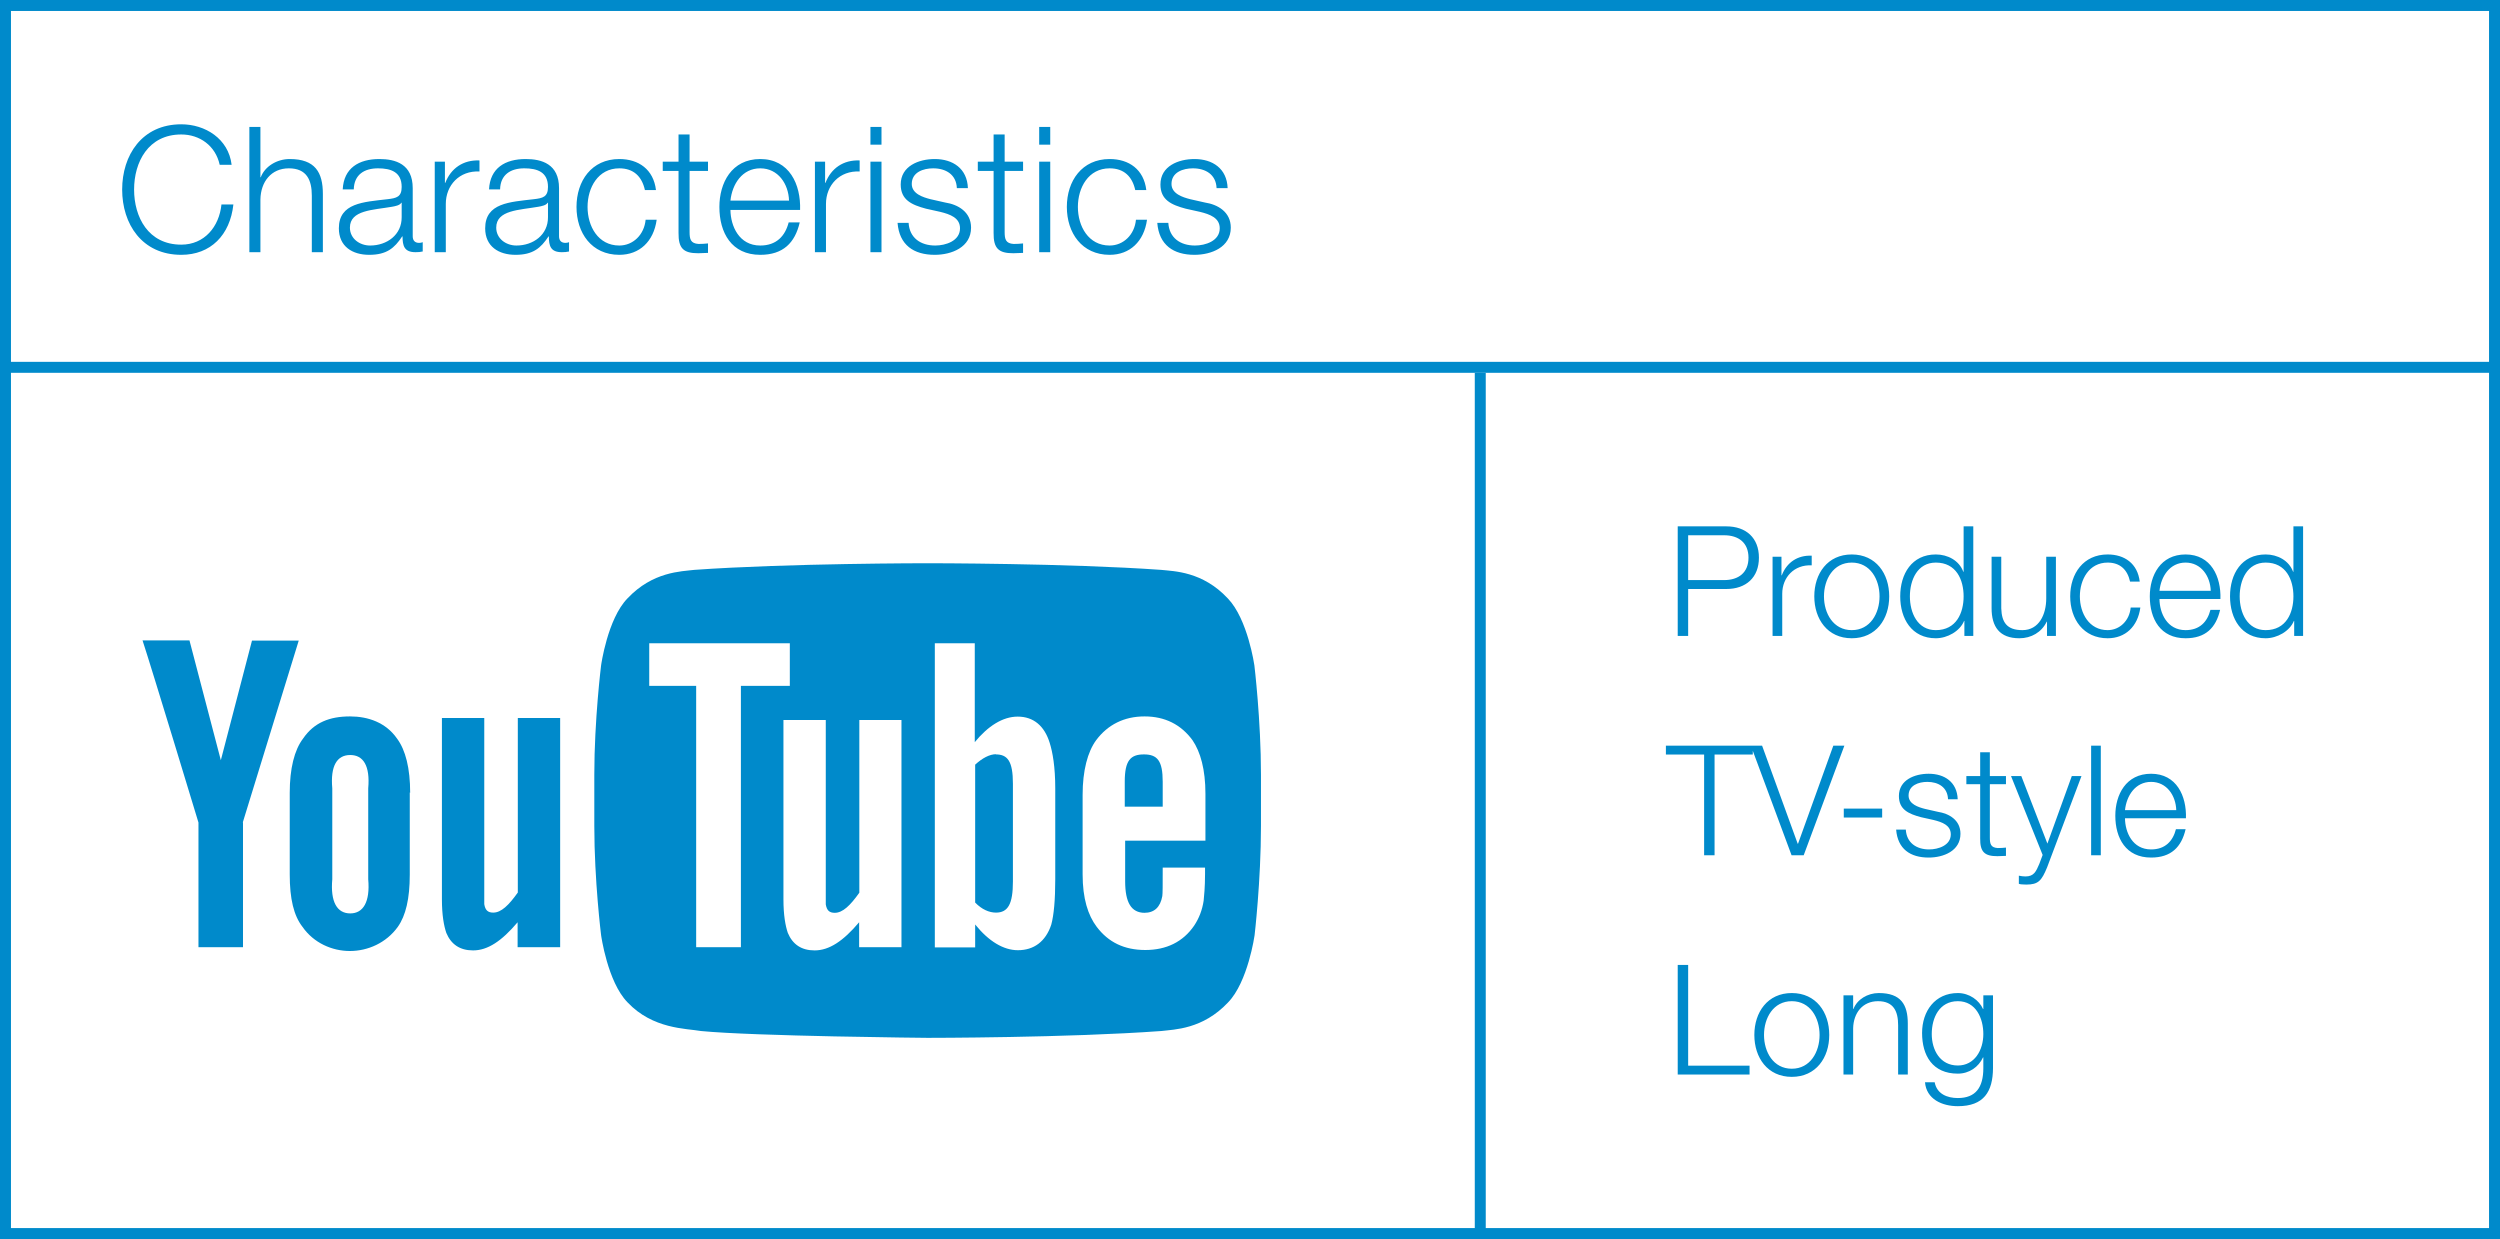 <svg width="228" height="113" viewBox="0 0 228 113" fill="none" xmlns="http://www.w3.org/2000/svg">
<path d="M21.125 15.032C20.837 12.632 18.693 11.336 16.533 11.336C12.933 11.336 11.141 14.168 11.141 17.288C11.141 20.408 12.933 23.24 16.533 23.24C19.205 23.24 20.981 21.448 21.285 18.648H20.197C19.989 20.68 18.645 22.312 16.533 22.312C13.509 22.312 12.229 19.784 12.229 17.288C12.229 14.792 13.509 12.264 16.533 12.264C18.197 12.264 19.653 13.272 20.037 15.032H21.125ZM22.742 23H23.75V18.184C23.782 16.568 24.742 15.352 26.342 15.352C27.974 15.352 28.438 16.424 28.438 17.848V23H29.446V17.688C29.446 15.72 28.742 14.504 26.422 14.504C25.254 14.504 24.15 15.176 23.782 16.168H23.75V11.576H22.742V23ZM36.632 19.8C36.648 21.416 35.288 22.392 33.752 22.392C32.808 22.392 31.912 21.768 31.912 20.76C31.912 19.144 34.04 19.16 35.752 18.856C36.024 18.808 36.472 18.728 36.6 18.488H36.632V19.8ZM32.264 17.272C32.296 15.928 33.224 15.352 34.472 15.352C35.656 15.352 36.632 15.688 36.632 17.048C36.632 17.96 36.168 18.072 35.336 18.168C33.16 18.424 30.904 18.504 30.904 20.824C30.904 22.488 32.152 23.24 33.672 23.24C35.256 23.24 35.976 22.632 36.68 21.56H36.712C36.712 22.424 36.872 23 37.896 23C38.168 23 38.328 22.984 38.552 22.936V22.088C38.472 22.12 38.344 22.152 38.232 22.152C37.832 22.152 37.64 21.928 37.64 21.544V17.16C37.64 14.952 36.056 14.504 34.6 14.504C32.712 14.504 31.352 15.336 31.256 17.272H32.264ZM39.649 23H40.657V18.6C40.657 16.888 41.905 15.544 43.729 15.64V14.632C42.241 14.568 41.121 15.352 40.609 16.68H40.577V14.744H39.649V23ZM49.976 19.8C49.992 21.416 48.632 22.392 47.096 22.392C46.152 22.392 45.256 21.768 45.256 20.76C45.256 19.144 47.384 19.16 49.096 18.856C49.368 18.808 49.816 18.728 49.944 18.488H49.976V19.8ZM45.608 17.272C45.64 15.928 46.568 15.352 47.816 15.352C49 15.352 49.976 15.688 49.976 17.048C49.976 17.96 49.512 18.072 48.68 18.168C46.504 18.424 44.248 18.504 44.248 20.824C44.248 22.488 45.496 23.24 47.016 23.24C48.6 23.24 49.32 22.632 50.024 21.56H50.056C50.056 22.424 50.216 23 51.24 23C51.512 23 51.672 22.984 51.896 22.936V22.088C51.816 22.12 51.688 22.152 51.576 22.152C51.176 22.152 50.984 21.928 50.984 21.544V17.16C50.984 14.952 49.4 14.504 47.944 14.504C46.056 14.504 44.696 15.336 44.6 17.272H45.608ZM59.825 17.336C59.601 15.448 58.241 14.504 56.481 14.504C53.953 14.504 52.577 16.504 52.577 18.872C52.577 21.24 53.953 23.24 56.481 23.24C58.321 23.24 59.617 22.024 59.889 20.04H58.881C58.753 21.416 57.729 22.392 56.481 22.392C54.545 22.392 53.585 20.632 53.585 18.872C53.585 17.112 54.545 15.352 56.481 15.352C57.793 15.352 58.545 16.104 58.817 17.336H59.825ZM62.89 12.264H61.882V14.744H60.442V15.592H61.882V21.24C61.866 22.648 62.33 23.096 63.674 23.096C63.978 23.096 64.266 23.064 64.57 23.064V22.2C64.282 22.232 63.994 22.248 63.706 22.248C62.986 22.2 62.89 21.816 62.89 21.16V15.592H64.57V14.744H62.89V12.264ZM72.968 19.144C73.048 16.824 71.992 14.504 69.336 14.504C66.712 14.504 65.608 16.696 65.608 18.872C65.608 21.224 66.712 23.24 69.336 23.24C71.416 23.24 72.504 22.152 72.936 20.28H71.928C71.608 21.528 70.808 22.392 69.336 22.392C67.4 22.392 66.632 20.616 66.616 19.144H72.968ZM66.616 18.296C66.776 16.792 67.688 15.352 69.336 15.352C70.968 15.352 71.912 16.776 71.96 18.296H66.616ZM74.321 23H75.329V18.6C75.329 16.888 76.577 15.544 78.401 15.64V14.632C76.913 14.568 75.793 15.352 75.281 16.68H75.249V14.744H74.321V23ZM79.384 23H80.392V14.744H79.384V23ZM79.384 13.192H80.392V11.576H79.384V13.192ZM88.273 17.16C88.209 15.368 86.897 14.504 85.249 14.504C83.793 14.504 82.145 15.144 82.145 16.824C82.145 18.232 83.137 18.68 84.449 19.032L85.745 19.32C86.657 19.544 87.553 19.864 87.553 20.824C87.553 21.976 86.241 22.392 85.297 22.392C83.953 22.392 82.945 21.688 82.865 20.328H81.857C82.017 22.344 83.329 23.24 85.249 23.24C86.785 23.24 88.561 22.552 88.561 20.76C88.561 19.32 87.361 18.648 86.209 18.472L84.865 18.168C84.177 17.992 83.153 17.672 83.153 16.776C83.153 15.704 84.209 15.352 85.105 15.352C86.257 15.352 87.217 15.912 87.265 17.16H88.273ZM91.624 12.264H90.616V14.744H89.176V15.592H90.616V21.24C90.6 22.648 91.064 23.096 92.408 23.096C92.712 23.096 93 23.064 93.304 23.064V22.2C93.016 22.232 92.728 22.248 92.44 22.248C91.72 22.2 91.624 21.816 91.624 21.16V15.592H93.304V14.744H91.624V12.264ZM94.774 23H95.782V14.744H94.774V23ZM94.774 13.192H95.782V11.576H94.774V13.192ZM104.543 17.336C104.319 15.448 102.959 14.504 101.199 14.504C98.671 14.504 97.296 16.504 97.296 18.872C97.296 21.24 98.671 23.24 101.199 23.24C103.039 23.24 104.335 22.024 104.607 20.04H103.599C103.471 21.416 102.447 22.392 101.199 22.392C99.263 22.392 98.303 20.632 98.303 18.872C98.303 17.112 99.263 15.352 101.199 15.352C102.511 15.352 103.263 16.104 103.535 17.336H104.543ZM111.96 17.16C111.896 15.368 110.584 14.504 108.936 14.504C107.48 14.504 105.832 15.144 105.832 16.824C105.832 18.232 106.824 18.68 108.136 19.032L109.432 19.32C110.344 19.544 111.24 19.864 111.24 20.824C111.24 21.976 109.928 22.392 108.984 22.392C107.64 22.392 106.632 21.688 106.552 20.328H105.544C105.704 22.344 107.016 23.24 108.936 23.24C110.472 23.24 112.248 22.552 112.248 20.76C112.248 19.32 111.048 18.648 109.896 18.472L108.552 18.168C107.864 17.992 106.84 17.672 106.84 16.776C106.84 15.704 107.896 15.352 108.792 15.352C109.944 15.352 110.904 15.912 110.952 17.16H111.96Z" fill="#008ACB"/>
<path d="M153.008 58H153.96V53.716H157.446C159.238 53.716 160.414 52.666 160.414 50.86C160.414 49.054 159.238 48.004 157.446 48.004H153.008V58ZM153.96 48.816H157.236C158.552 48.816 159.462 49.488 159.462 50.86C159.462 52.232 158.552 52.904 157.236 52.904H153.96V48.816ZM161.658 58H162.54V54.15C162.54 52.652 163.632 51.476 165.228 51.56V50.678C163.926 50.622 162.946 51.308 162.498 52.47H162.47V50.776H161.658V58ZM168.88 50.566C166.668 50.566 165.464 52.316 165.464 54.388C165.464 56.46 166.668 58.21 168.88 58.21C171.092 58.21 172.296 56.46 172.296 54.388C172.296 52.316 171.092 50.566 168.88 50.566ZM168.88 51.308C170.574 51.308 171.414 52.848 171.414 54.388C171.414 55.928 170.574 57.468 168.88 57.468C167.186 57.468 166.346 55.928 166.346 54.388C166.346 52.848 167.186 51.308 168.88 51.308ZM174.182 54.388C174.182 52.89 174.868 51.308 176.548 51.308C178.424 51.308 179.082 52.89 179.082 54.388C179.082 55.886 178.424 57.468 176.548 57.468C174.868 57.468 174.182 55.886 174.182 54.388ZM179.964 48.004H179.082V52.148H179.054C178.676 51.112 177.626 50.566 176.548 50.566C174.35 50.566 173.3 52.344 173.3 54.388C173.3 56.432 174.35 58.21 176.548 58.21C177.598 58.21 178.746 57.566 179.124 56.628H179.152V58H179.964V48.004ZM187.499 50.776H186.617V54.57C186.617 56.04 185.959 57.468 184.447 57.468C183.047 57.468 182.557 56.782 182.515 55.48V50.776H181.633V55.466C181.633 57.146 182.347 58.21 184.167 58.21C185.245 58.21 186.197 57.664 186.659 56.698H186.687V58H187.499V50.776ZM195.144 53.044C194.948 51.392 193.758 50.566 192.218 50.566C190.006 50.566 188.802 52.316 188.802 54.388C188.802 56.46 190.006 58.21 192.218 58.21C193.828 58.21 194.962 57.146 195.2 55.41H194.318C194.206 56.614 193.31 57.468 192.218 57.468C190.524 57.468 189.684 55.928 189.684 54.388C189.684 52.848 190.524 51.308 192.218 51.308C193.366 51.308 194.024 51.966 194.262 53.044H195.144ZM202.502 54.626C202.572 52.596 201.648 50.566 199.324 50.566C197.028 50.566 196.062 52.484 196.062 54.388C196.062 56.446 197.028 58.21 199.324 58.21C201.144 58.21 202.096 57.258 202.474 55.62H201.592C201.312 56.712 200.612 57.468 199.324 57.468C197.63 57.468 196.958 55.914 196.944 54.626H202.502ZM196.944 53.884C197.084 52.568 197.882 51.308 199.324 51.308C200.752 51.308 201.578 52.554 201.62 53.884H196.944ZM204.26 54.388C204.26 52.89 204.946 51.308 206.626 51.308C208.502 51.308 209.16 52.89 209.16 54.388C209.16 55.886 208.502 57.468 206.626 57.468C204.946 57.468 204.26 55.886 204.26 54.388ZM210.042 48.004H209.16V52.148H209.132C208.754 51.112 207.704 50.566 206.626 50.566C204.428 50.566 203.378 52.344 203.378 54.388C203.378 56.432 204.428 58.21 206.626 58.21C207.676 58.21 208.824 57.566 209.202 56.628H209.23V58H210.042V48.004ZM151.93 68.816H155.416V78H156.368V68.816H159.854V68.004H151.93V68.816ZM163.391 78H164.497L168.207 68.004H167.199L163.979 76.95H163.951L160.703 68.004H159.681L163.391 78ZM171.653 74.556V73.744H168.153V74.556H171.653ZM178.542 72.89C178.486 71.322 177.338 70.566 175.896 70.566C174.622 70.566 173.18 71.126 173.18 72.596C173.18 73.828 174.048 74.22 175.196 74.528L176.33 74.78C177.128 74.976 177.912 75.256 177.912 76.096C177.912 77.104 176.764 77.468 175.938 77.468C174.762 77.468 173.88 76.852 173.81 75.662H172.928C173.068 77.426 174.216 78.21 175.896 78.21C177.24 78.21 178.794 77.608 178.794 76.04C178.794 74.78 177.744 74.192 176.736 74.038L175.56 73.772C174.958 73.618 174.062 73.338 174.062 72.554C174.062 71.616 174.986 71.308 175.77 71.308C176.778 71.308 177.618 71.798 177.66 72.89H178.542ZM181.474 68.606H180.592V70.776H179.332V71.518H180.592V76.46C180.578 77.692 180.984 78.084 182.16 78.084C182.426 78.084 182.678 78.056 182.944 78.056V77.3C182.692 77.328 182.44 77.342 182.188 77.342C181.558 77.3 181.474 76.964 181.474 76.39V71.518H182.944V70.776H181.474V68.606ZM186.289 77.972L185.981 78.798C185.687 79.47 185.505 79.932 184.721 79.932C184.525 79.932 184.329 79.904 184.119 79.862V80.604C184.259 80.66 184.441 80.66 184.791 80.674C185.897 80.674 186.191 80.324 186.695 79.106L189.831 70.776H188.949L186.723 76.936L184.343 70.776H183.405L186.289 77.972ZM190.711 78H191.593V68.004H190.711V78ZM199.357 74.626C199.427 72.596 198.503 70.566 196.179 70.566C193.883 70.566 192.917 72.484 192.917 74.388C192.917 76.446 193.883 78.21 196.179 78.21C197.999 78.21 198.951 77.258 199.329 75.62H198.447C198.167 76.712 197.467 77.468 196.179 77.468C194.485 77.468 193.813 75.914 193.799 74.626H199.357ZM193.799 73.884C193.939 72.568 194.737 71.308 196.179 71.308C197.607 71.308 198.433 72.554 198.475 73.884H193.799ZM153.008 98H159.56V97.188H153.96V88.004H153.008V98ZM163.412 90.566C161.2 90.566 159.996 92.316 159.996 94.388C159.996 96.46 161.2 98.21 163.412 98.21C165.624 98.21 166.828 96.46 166.828 94.388C166.828 92.316 165.624 90.566 163.412 90.566ZM163.412 91.308C165.106 91.308 165.946 92.848 165.946 94.388C165.946 95.928 165.106 97.468 163.412 97.468C161.718 97.468 160.878 95.928 160.878 94.388C160.878 92.848 161.718 91.308 163.412 91.308ZM168.125 98H169.007V93.786C169.035 92.372 169.875 91.308 171.275 91.308C172.703 91.308 173.109 92.246 173.109 93.492V98H173.991V93.352C173.991 91.63 173.375 90.566 171.345 90.566C170.323 90.566 169.357 91.154 169.035 92.022H169.007V90.776H168.125V98ZM178.556 97.174C176.932 97.174 176.176 95.76 176.176 94.304C176.176 92.806 176.876 91.308 178.556 91.308C180.222 91.308 180.88 92.89 180.88 94.304C180.88 95.774 180.082 97.174 178.556 97.174ZM181.762 90.776H180.88V92.022H180.852C180.502 91.224 179.606 90.566 178.556 90.566C176.47 90.566 175.294 92.218 175.294 94.206C175.294 96.264 176.246 97.916 178.556 97.916C179.592 97.916 180.446 97.314 180.852 96.432H180.88V97.412C180.88 99.176 180.18 100.142 178.556 100.142C177.576 100.142 176.638 99.764 176.442 98.7H175.56C175.686 100.24 177.114 100.884 178.556 100.884C180.922 100.884 181.748 99.568 181.762 97.412V90.776Z" fill="#008ACB"/>
<rect x="0.5" y="0.5" width="227" height="112" stroke="#008ACB"/>
<line y1="33.5" x2="228" y2="33.5" stroke="#008ACB"/>
<path d="M135 34L135 113" stroke="#008ACB"/>
<path d="M51.068 86.383H47.206V84.11C45.749 85.833 44.474 86.677 43.145 86.677C41.943 86.677 41.141 86.127 40.704 85.082C40.485 84.44 40.303 83.468 40.303 82.02V65.483H44.165V82.46C44.256 83.01 44.492 83.23 44.984 83.23C45.713 83.23 46.405 82.552 47.225 81.397V65.483H51.086V86.383H51.068ZM37.407 72.303C37.407 70.067 36.988 68.398 36.205 67.353C35.185 65.887 33.564 65.337 31.925 65.337C30.067 65.337 28.646 65.887 27.644 67.353C26.843 68.398 26.424 70.103 26.424 72.303V79.765C26.424 81.965 26.788 83.505 27.59 84.532C28.61 85.998 30.285 86.732 31.906 86.732C33.546 86.732 35.221 85.998 36.278 84.532C37.006 83.505 37.371 81.965 37.371 79.765V72.267L37.407 72.303ZM33.582 80.187C33.764 82.258 33.127 83.303 31.943 83.303C30.741 83.303 30.121 82.258 30.304 80.187V71.9C30.121 69.828 30.741 68.857 31.943 68.857C33.127 68.857 33.764 69.828 33.582 71.9V80.187ZM22.162 75.017V86.383H18.1V75.017C18.1 75.017 13.856 61.01 13 58.407H17.28L20.14 69.333L22.981 58.425H27.244L22.144 74.998" fill="#008ACB"/>
<path d="M90.848 68.783C90.247 68.783 89.573 69.15 88.935 69.737V82.313C89.536 82.937 90.21 83.23 90.83 83.23C91.922 83.23 92.378 82.46 92.378 80.388V71.478C92.378 69.407 91.886 68.802 90.811 68.802L90.848 68.783ZM106.039 71.295C106.039 69.37 105.547 68.802 104.326 68.802C103.106 68.802 102.578 69.352 102.578 71.277V73.568H106.039V71.313" fill="#008ACB"/>
<path d="M114.399 60.68C114.399 60.68 113.798 56.464 111.976 54.575C109.663 52.1 107.059 52.1 105.893 51.972C97.387 51.367 84.618 51.367 84.618 51.367H84.582C84.582 51.367 71.832 51.367 63.326 51.972C62.142 52.119 59.538 52.119 57.224 54.575C55.403 56.445 54.82 60.68 54.82 60.68C54.82 60.68 54.201 65.667 54.201 70.654V75.329C54.201 80.315 54.82 85.284 54.82 85.284C54.82 85.284 55.403 89.537 57.224 91.407C59.538 93.864 62.579 93.79 63.927 94.029C68.79 94.505 84.6 94.652 84.6 94.652C84.6 94.652 97.405 94.652 105.911 94.029C107.095 93.882 109.681 93.882 111.995 91.425C113.816 89.555 114.417 85.302 114.417 85.302C114.417 85.302 115 80.334 115 75.329V70.654C115 65.667 114.399 60.68 114.399 60.68ZM67.552 86.384H63.49V62.55H59.21V58.664H72.032V62.55H67.57V86.384H67.552ZM82.214 86.384H78.353V84.11C76.896 85.834 75.621 86.677 74.291 86.677C73.089 86.677 72.287 86.127 71.85 85.082C71.632 84.44 71.45 83.469 71.45 82.02V65.667H75.311V82.479C75.402 83.029 75.639 83.249 76.131 83.249C76.859 83.249 77.551 82.57 78.371 81.415V65.667H82.214V86.384ZM96.239 80.187C96.239 82.094 96.112 83.45 95.875 84.33C95.365 85.87 94.29 86.659 92.833 86.659C91.522 86.659 90.174 85.852 88.935 84.312V86.402H85.256V58.664H88.899V67.684C90.101 66.217 91.449 65.355 92.815 65.355C94.272 65.355 95.256 66.217 95.729 67.739C96.002 68.6 96.239 69.939 96.239 71.9V80.187ZM104.363 83.249C105.274 83.249 105.82 82.735 106.002 81.727C106.039 81.544 106.039 80.627 106.039 79.124H109.9V79.71C109.9 80.92 109.809 81.782 109.772 82.149C109.645 82.992 109.354 83.744 108.916 84.404C107.896 85.907 106.366 86.64 104.454 86.64C102.541 86.64 101.084 85.944 100.01 84.514C99.226 83.469 98.735 81.947 98.735 79.747V72.487C98.735 70.287 99.19 68.564 99.973 67.5C101.03 66.089 102.523 65.337 104.381 65.337C106.239 65.337 107.696 66.07 108.752 67.5C109.481 68.564 109.936 70.177 109.936 72.395V76.667H102.614V80.37C102.614 82.295 103.161 83.249 104.399 83.249H104.363Z" fill="#008ACB"/>
</svg>
